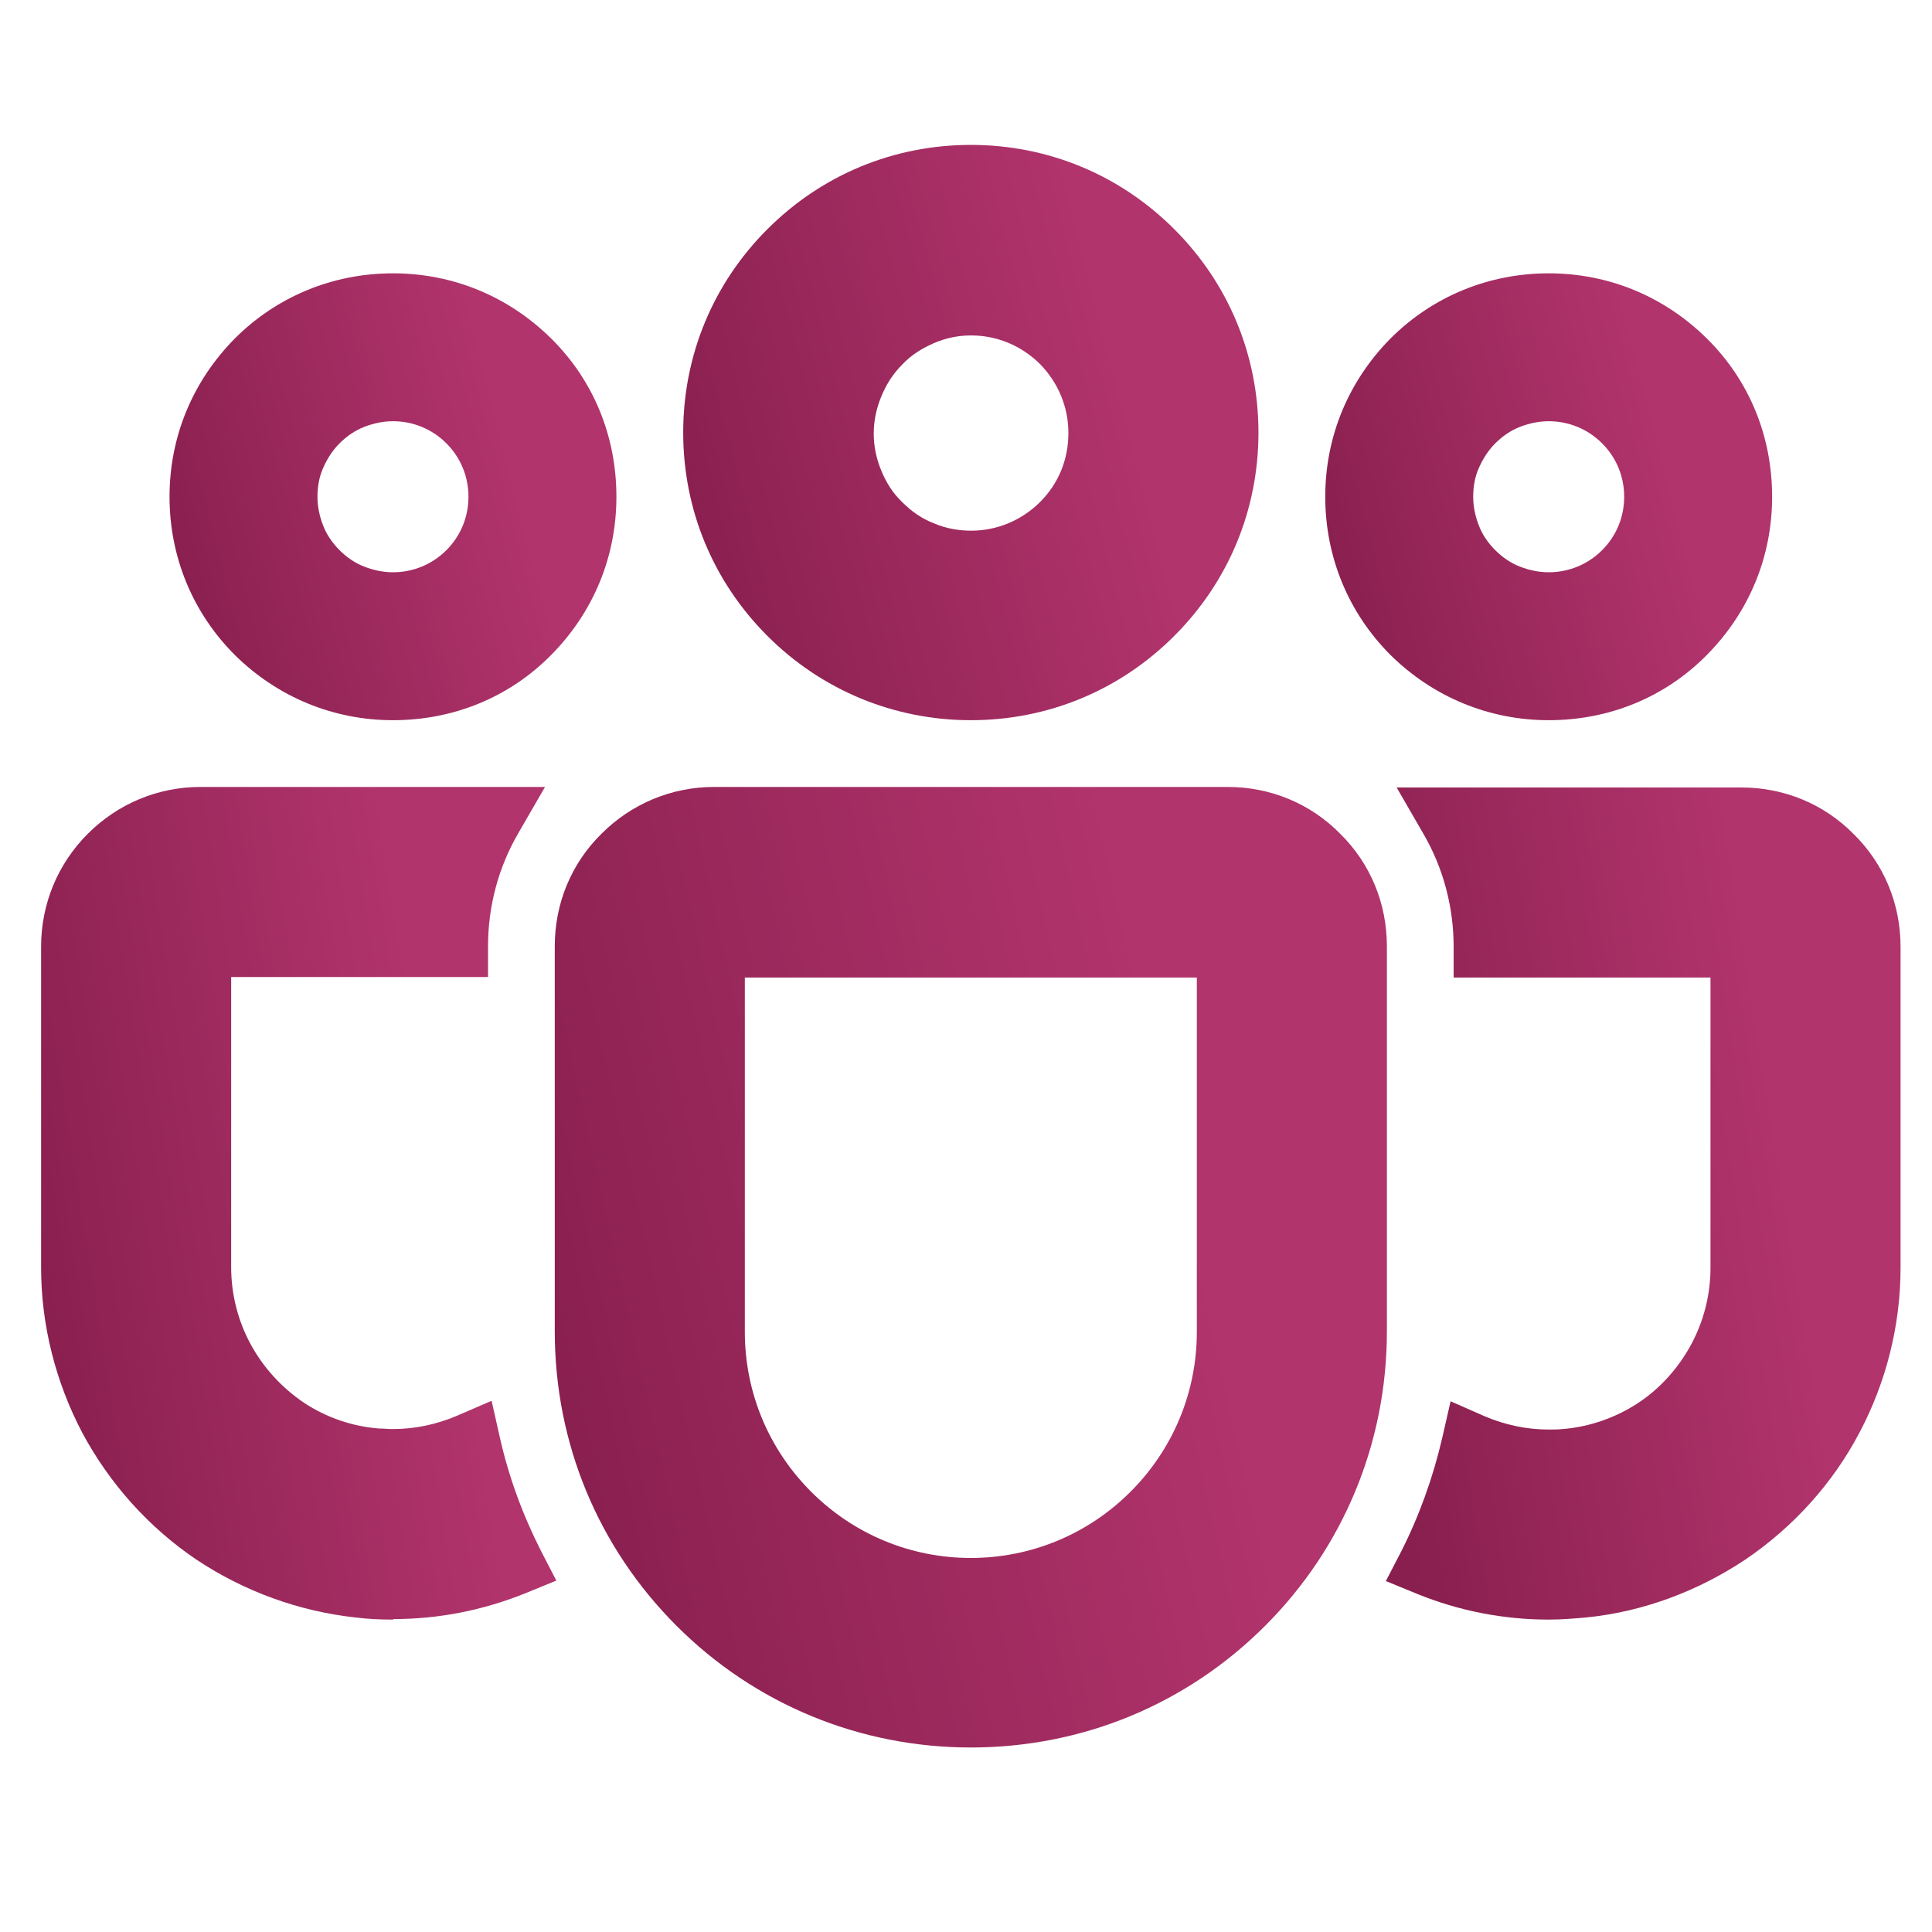 <svg width="40" height="40" viewBox="0 0 40 40" fill="none" xmlns="http://www.w3.org/2000/svg">
<path d="M20.1 14.911C18.515 14.911 17.016 14.294 15.889 13.167C14.761 12.039 14.145 10.551 14.145 8.955C14.145 7.36 14.761 5.871 15.889 4.744C17.016 3.617 18.505 3 20.1 3C21.695 3 23.184 3.617 24.311 4.744C25.439 5.871 26.055 7.36 26.055 8.955C26.055 10.551 25.439 12.039 24.311 13.167C23.184 14.294 21.695 14.911 20.1 14.911ZM20.1 6.945C19.834 6.945 19.579 6.999 19.334 7.105C19.09 7.211 18.866 7.35 18.686 7.541C18.494 7.732 18.356 7.945 18.25 8.2C18.143 8.456 18.09 8.711 18.09 8.977C18.09 9.243 18.143 9.498 18.25 9.753C18.356 10.008 18.494 10.221 18.686 10.402C18.877 10.593 19.09 10.742 19.345 10.838C19.59 10.944 19.855 10.987 20.111 10.987C20.642 10.987 21.153 10.774 21.536 10.391C21.919 10.008 22.12 9.508 22.12 8.966C22.12 8.424 21.908 7.924 21.536 7.541C21.153 7.158 20.642 6.945 20.111 6.945H20.1Z" fill="url(#paint0_linear_791_271)"/>
<path d="M8.136 14.911C6.902 14.911 5.743 14.432 4.861 13.56C3.989 12.688 3.51 11.529 3.51 10.285C3.51 9.04 3.989 7.892 4.861 7.009C5.733 6.137 6.892 5.659 8.136 5.659C9.38 5.659 10.529 6.137 11.412 7.009C12.294 7.881 12.762 9.04 12.762 10.285C12.762 11.529 12.284 12.678 11.412 13.56C10.54 14.443 9.38 14.911 8.136 14.911ZM8.136 8.721C7.934 8.721 7.732 8.764 7.541 8.838C7.349 8.913 7.179 9.03 7.03 9.179C6.881 9.328 6.775 9.498 6.69 9.689C6.605 9.881 6.573 10.083 6.573 10.285C6.573 10.487 6.615 10.689 6.69 10.88C6.764 11.072 6.881 11.242 7.03 11.391C7.179 11.54 7.349 11.657 7.541 11.731C7.732 11.806 7.934 11.848 8.136 11.848C8.551 11.848 8.944 11.688 9.242 11.391C9.54 11.093 9.699 10.7 9.699 10.285C9.699 9.87 9.54 9.477 9.242 9.179C8.944 8.881 8.551 8.721 8.136 8.721Z" fill="url(#paint1_linear_791_271)"/>
<path d="M32.064 14.911C30.83 14.911 29.671 14.432 28.788 13.56C27.916 12.688 27.438 11.529 27.438 10.285C27.438 9.04 27.916 7.892 28.788 7.009C29.66 6.137 30.82 5.659 32.064 5.659C33.308 5.659 34.457 6.137 35.339 7.009C36.222 7.881 36.69 9.04 36.69 10.285C36.69 11.529 36.211 12.678 35.339 13.56C34.467 14.443 33.308 14.911 32.064 14.911ZM32.064 8.721C31.862 8.721 31.66 8.764 31.468 8.838C31.277 8.913 31.107 9.03 30.958 9.179C30.809 9.328 30.703 9.498 30.618 9.689C30.532 9.881 30.501 10.083 30.501 10.285C30.501 10.487 30.543 10.689 30.618 10.88C30.692 11.072 30.809 11.242 30.958 11.391C31.107 11.54 31.277 11.657 31.468 11.731C31.66 11.806 31.862 11.848 32.064 11.848C32.479 11.848 32.872 11.688 33.17 11.391C33.468 11.093 33.627 10.7 33.627 10.285C33.627 9.87 33.468 9.477 33.17 9.179C32.872 8.881 32.479 8.721 32.064 8.721Z" fill="url(#paint2_linear_791_271)"/>
<path d="M20.1 36.18C17.803 36.18 15.633 35.287 14.006 33.66C12.379 32.032 11.486 29.874 11.486 27.566V19.59C11.486 18.707 11.826 17.878 12.454 17.261C13.07 16.644 13.9 16.293 14.783 16.293H25.417C26.3 16.293 27.13 16.634 27.746 17.261C28.374 17.878 28.714 18.707 28.714 19.59V27.566C28.714 29.863 27.821 32.032 26.194 33.66C24.567 35.287 22.408 36.18 20.1 36.18ZM15.421 27.576C15.421 28.821 15.91 30.001 16.793 30.884C17.675 31.767 18.856 32.256 20.1 32.256C21.344 32.256 22.525 31.767 23.407 30.884C24.29 30.001 24.779 28.821 24.779 27.576V20.239H15.421V27.576Z" fill="url(#paint3_linear_791_271)"/>
<path d="M32.064 33.532C31.128 33.532 30.203 33.351 29.341 33L28.693 32.734L29.012 32.118C29.384 31.384 29.671 30.586 29.863 29.757L30.033 29.012L30.735 29.321C31.16 29.502 31.607 29.597 32.064 29.597C32.16 29.597 32.255 29.597 32.351 29.587C32.904 29.544 33.446 29.353 33.904 29.055C34.361 28.757 34.744 28.332 35.01 27.843C35.276 27.353 35.414 26.8 35.414 26.247V20.239H30.096V19.601C30.096 18.782 29.884 17.974 29.469 17.261L28.916 16.304H36.052C36.935 16.304 37.764 16.644 38.381 17.272C39.008 17.889 39.349 18.718 39.349 19.601V26.247C39.349 27.438 39.051 28.619 38.498 29.661C37.945 30.714 37.126 31.618 36.137 32.288C35.148 32.947 34.01 33.373 32.83 33.489C32.574 33.511 32.319 33.532 32.064 33.532Z" fill="url(#paint4_linear_791_271)"/>
<path d="M8.136 33.532C7.881 33.532 7.626 33.521 7.37 33.489C6.19 33.362 5.052 32.947 4.063 32.288C3.074 31.618 2.266 30.714 1.702 29.661C1.149 28.608 0.851 27.428 0.851 26.247V19.601C0.851 18.718 1.192 17.888 1.819 17.261C2.436 16.644 3.265 16.293 4.148 16.293H11.284L10.731 17.25C10.316 17.963 10.104 18.771 10.104 19.59V20.228H4.786V26.237C4.786 26.79 4.924 27.343 5.19 27.832C5.456 28.321 5.839 28.736 6.296 29.044C6.764 29.352 7.296 29.533 7.849 29.576C7.945 29.576 8.04 29.587 8.136 29.587C8.593 29.587 9.04 29.491 9.465 29.31L10.178 29.002L10.348 29.757C10.529 30.565 10.816 31.352 11.199 32.107L11.518 32.724L10.869 32.99C9.997 33.34 9.083 33.521 8.147 33.521L8.136 33.532Z" fill="url(#paint5_linear_791_271)"/>
<defs>
<linearGradient id="paint0_linear_791_271" x1="14.145" y1="11.988" x2="26.779" y2="8.735" gradientUnits="userSpaceOnUse">
<stop stop-color="#881F4E"/>
<stop offset="0.75" stop-color="#B1346C"/>
</linearGradient>
<linearGradient id="paint1_linear_791_271" x1="3.51" y1="12.64" x2="13.324" y2="10.113" gradientUnits="userSpaceOnUse">
<stop stop-color="#881F4E"/>
<stop offset="0.75" stop-color="#B1346C"/>
</linearGradient>
<linearGradient id="paint2_linear_791_271" x1="27.438" y1="12.64" x2="37.252" y2="10.113" gradientUnits="userSpaceOnUse">
<stop stop-color="#881F4E"/>
<stop offset="0.75" stop-color="#B1346C"/>
</linearGradient>
<linearGradient id="paint3_linear_791_271" x1="11.486" y1="31.299" x2="30.049" y2="27.159" gradientUnits="userSpaceOnUse">
<stop stop-color="#881F4E"/>
<stop offset="0.75" stop-color="#B1346C"/>
</linearGradient>
<linearGradient id="paint4_linear_791_271" x1="28.693" y1="29.304" x2="40.447" y2="27.432" gradientUnits="userSpaceOnUse">
<stop stop-color="#881F4E"/>
<stop offset="0.75" stop-color="#B1346C"/>
</linearGradient>
<linearGradient id="paint5_linear_791_271" x1="0.851" y1="29.301" x2="12.617" y2="27.427" gradientUnits="userSpaceOnUse">
<stop stop-color="#881F4E"/>
<stop offset="0.75" stop-color="#B1346C"/>
</linearGradient>
</defs>
</svg>
